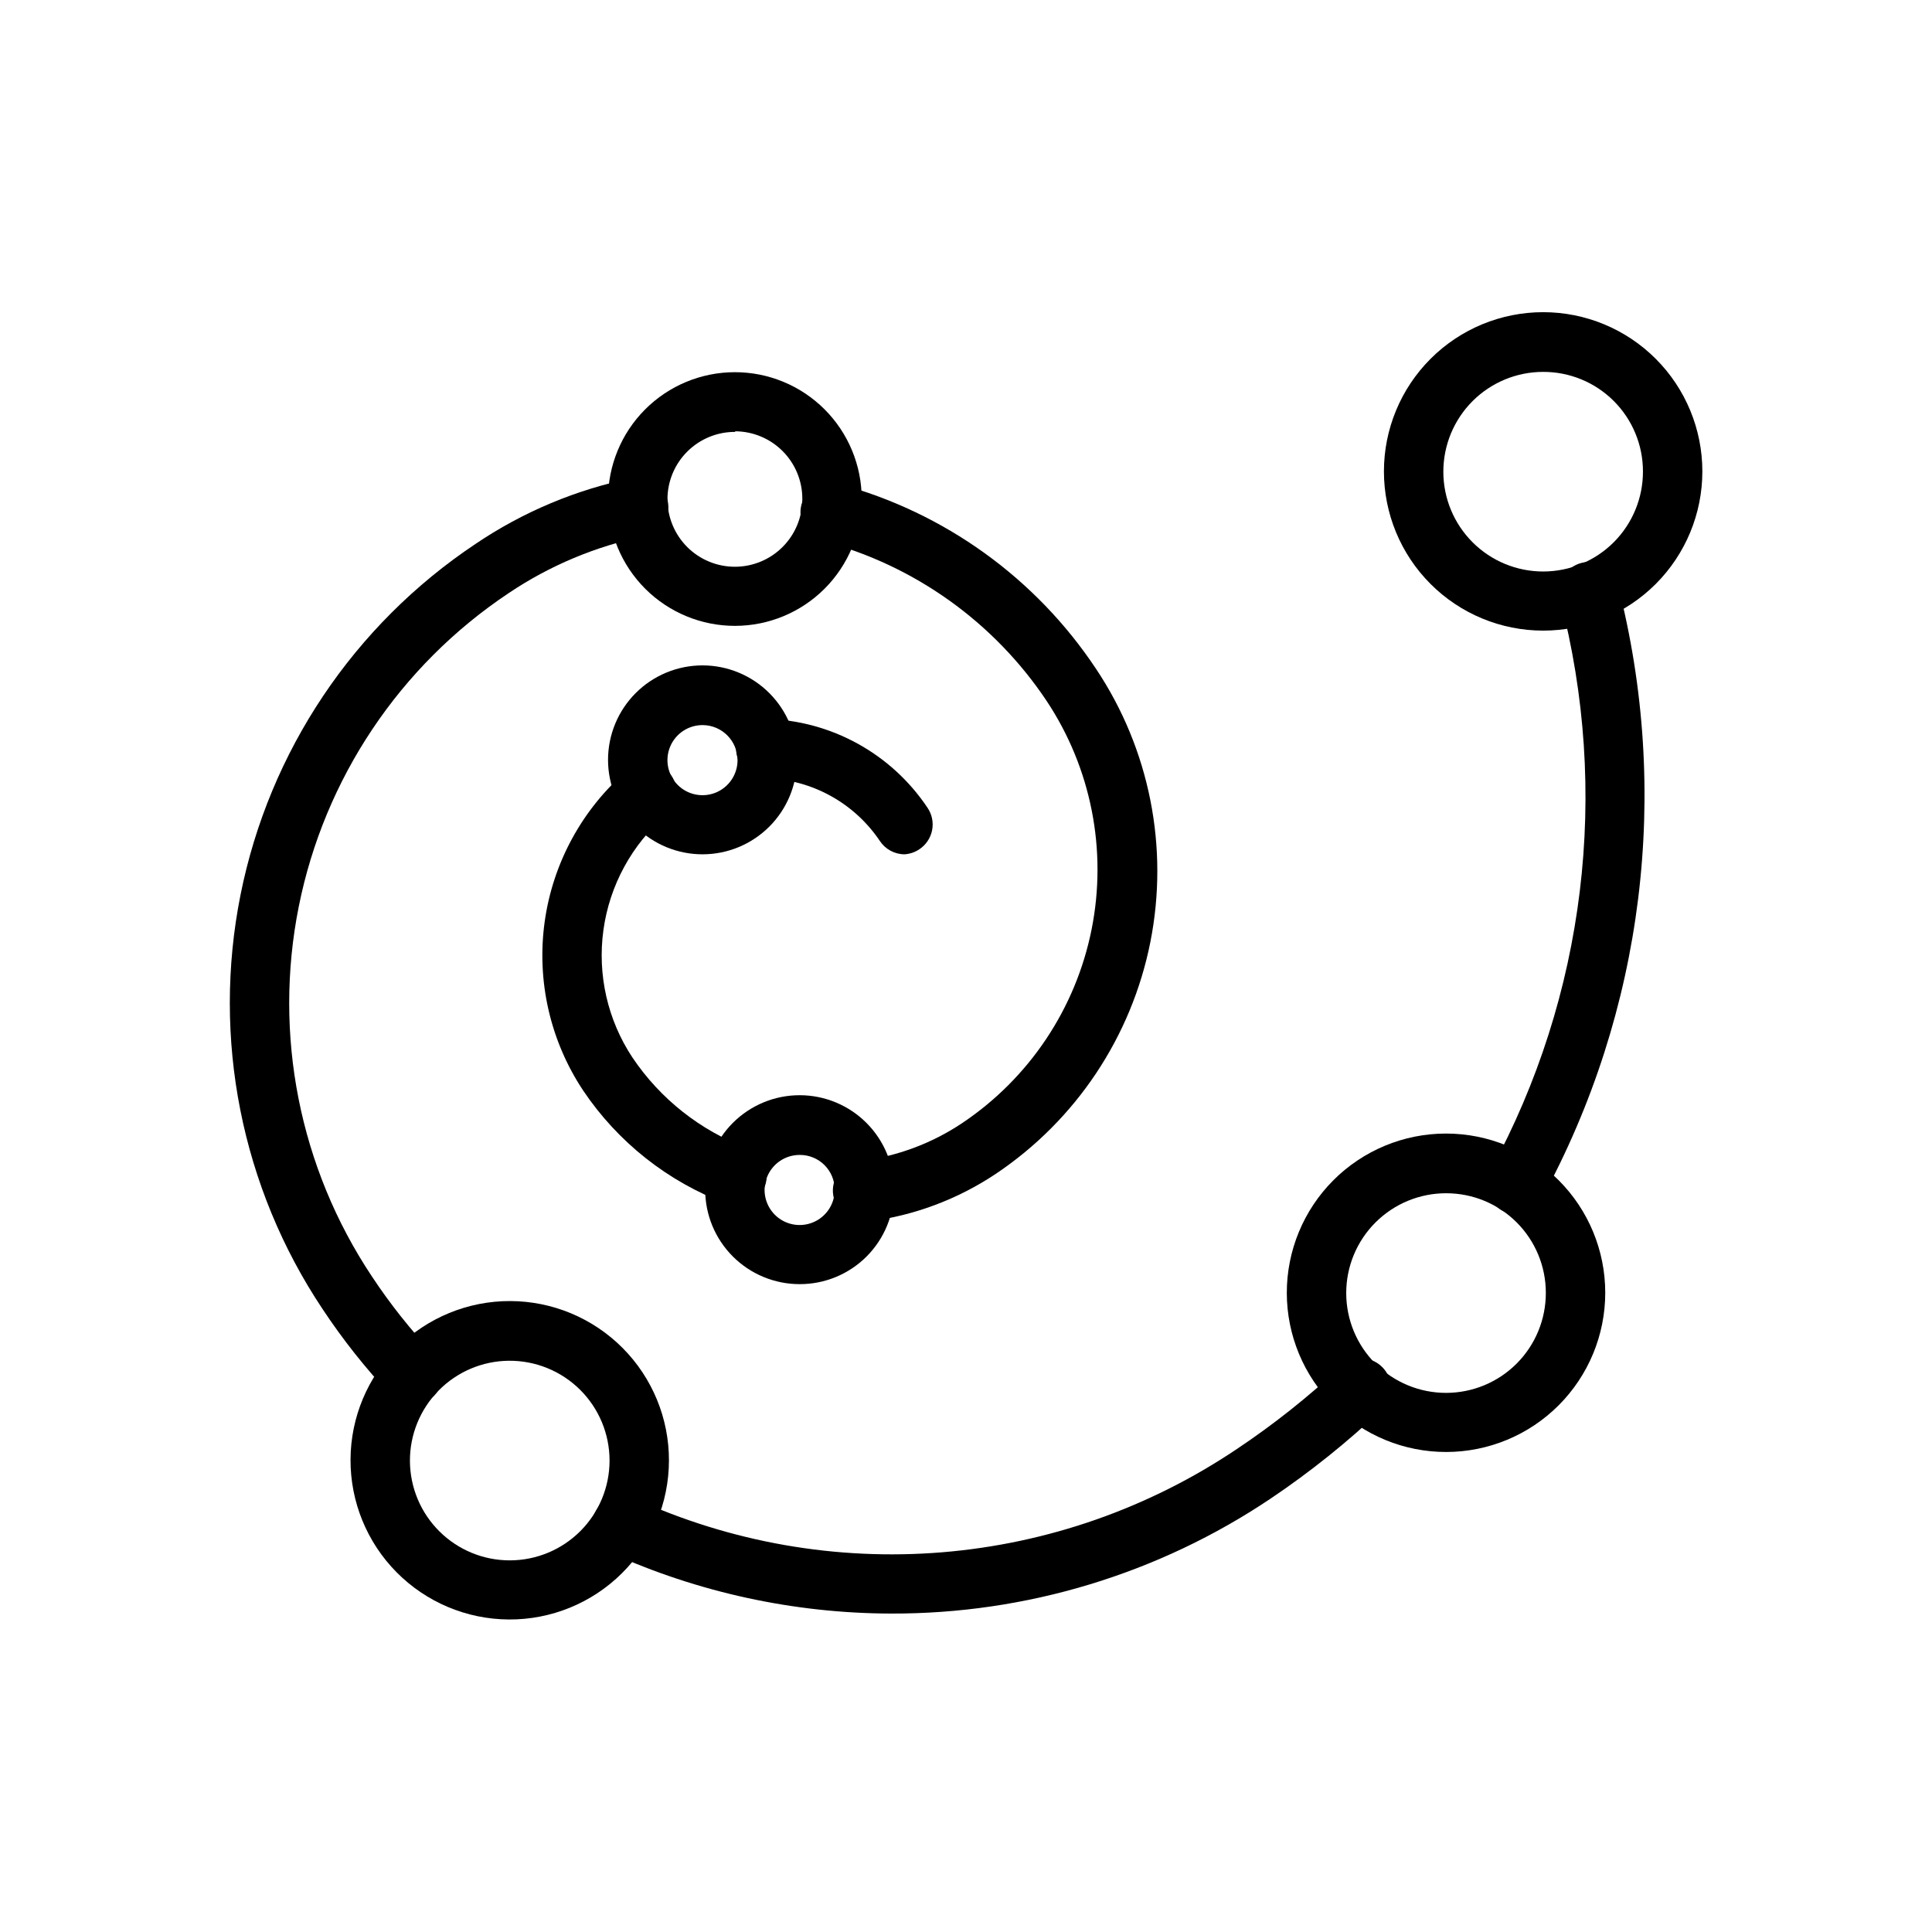 <?xml version="1.0" encoding="UTF-8"?>
<!-- Uploaded to: ICON Repo, www.svgrepo.com, Generator: ICON Repo Mixer Tools -->
<svg fill="#000000" width="800px" height="800px" version="1.1" viewBox="144 144 512 512" xmlns="http://www.w3.org/2000/svg">
 <g>
  <path d="m380.08 571.61c-25.715-0.07-51.125-5.598-74.547-16.219-1.902-0.863-3.379-2.449-4.109-4.406s-0.656-4.121 0.211-6.023c1.805-3.957 6.477-5.699 10.43-3.894 25.52 11.668 53.602 16.594 81.57 14.309 27.965-2.289 54.875-11.715 78.156-27.379 9.707-6.481 18.867-13.75 27.395-21.727 3.07-3.051 8.027-3.051 11.098 0 1.492 1.48 2.328 3.492 2.328 5.59s-0.836 4.113-2.328 5.59c-9.141 8.676-18.988 16.578-29.441 23.617-29.777 20.023-64.875 30.664-100.76 30.543z"/>
  <path d="m339.23 463.53c-0.945 0.008-1.887-0.18-2.754-0.551-15.469-5.793-28.738-16.281-37.945-29.996-8.738-13.156-12.359-29.059-10.188-44.703 2.176-15.648 10-29.957 21.996-40.234 1.586-1.355 3.648-2.027 5.731-1.867 2.082 0.164 4.012 1.145 5.371 2.734 1.348 1.594 2.004 3.664 1.828 5.746-0.18 2.082-1.176 4.008-2.773 5.352-9.047 7.789-14.945 18.613-16.582 30.438-1.637 11.828 1.094 23.844 7.684 33.801 7.379 10.977 18.004 19.371 30.387 24.008 3.606 1.309 5.746 5.023 5.062 8.797-0.68 3.773-3.981 6.508-7.816 6.477z"/>
  <path d="m383.7 370.4c-2.633-0.012-5.086-1.344-6.535-3.543-6.793-10.098-18.059-16.289-30.227-16.609-4.348 0-7.871-3.523-7.871-7.871s3.523-7.871 7.871-7.871c17.297 0.406 33.309 9.219 42.902 23.617 1.164 1.738 1.586 3.875 1.172 5.926-0.414 2.055-1.629 3.859-3.375 5.016-1.168 0.789-2.527 1.25-3.938 1.336z"/>
  <path d="m253.18 516.11c-2.141-0.008-4.188-0.887-5.668-2.438-6.641-7.059-12.672-14.672-18.023-22.75-21.527-32.266-29.352-71.762-21.746-109.79 7.602-38.031 30.008-71.484 62.285-92.992 12.617-8.523 26.797-14.465 41.723-17.477 4.234-0.82 8.34 1.918 9.211 6.141 0.418 2.047 0.004 4.176-1.148 5.918-1.148 1.742-2.945 2.953-4.992 3.371-12.891 2.641-25.137 7.773-36.055 15.113-28.805 19.215-48.801 49.082-55.59 83.031-6.789 33.953 0.18 69.211 19.379 98.027 4.848 7.34 10.324 14.238 16.375 20.625 3.051 3.07 3.051 8.027 0 11.098-1.551 1.457-3.625 2.223-5.75 2.125z"/>
  <path d="m373.08 467.38c-4.348 0.262-8.086-3.051-8.348-7.398-0.258-4.348 3.055-8.086 7.402-8.344 9.605-1.195 18.797-4.617 26.844-10 17.781-11.902 30.117-30.367 34.309-51.348 4.191-20.984-0.109-42.773-11.953-60.59-13.914-20.809-34.93-35.84-59.121-42.273-2.078-0.484-3.871-1.793-4.965-3.625-1.098-1.832-1.402-4.031-0.848-6.09 0.555-2.062 1.922-3.809 3.793-4.844 1.867-1.031 4.074-1.262 6.113-0.637 27.934 7.516 52.168 24.953 68.172 49.043 14.191 21.285 19.359 47.328 14.371 72.414-4.988 25.09-19.727 47.176-40.977 61.41-10.109 6.742-21.641 11.055-33.691 12.598z"/>
  <path d="m545.95 465.81c-1.316-0.016-2.609-0.34-3.777-0.945-1.84-0.996-3.207-2.688-3.801-4.699-0.59-2.008-0.355-4.168 0.652-6.008 25.145-46.285 31.73-100.41 18.418-151.38-1.086-4.215 1.453-8.516 5.668-9.602 4.219-1.086 8.52 1.449 9.605 5.668 14.172 54.883 6.969 113.1-20.152 162.87-1.328 2.434-3.84 3.988-6.613 4.094z"/>
  <path d="m552.95 311.12c-11.191 0-21.926-4.445-29.836-12.359-7.914-7.914-12.359-18.645-12.359-29.836 0-11.191 4.445-21.922 12.359-29.836 7.91-7.914 18.645-12.359 29.836-12.359 11.188 0 21.922 4.445 29.836 12.359 7.91 7.914 12.355 18.645 12.355 29.836 0 11.191-4.445 21.922-12.355 29.836-7.914 7.914-18.648 12.359-29.836 12.359zm0-68.566c-7.019 0-13.754 2.789-18.715 7.754-4.961 4.969-7.742 11.703-7.734 18.723 0.004 7.019 2.801 13.746 7.773 18.703 4.969 4.957 11.707 7.734 18.727 7.719 7.019-0.012 13.746-2.816 18.699-7.793 4.949-4.977 7.719-11.715 7.699-18.734 0-7.008-2.789-13.727-7.754-18.676-4.961-4.949-11.688-7.715-18.695-7.695z"/>
  <path d="m527.29 528.79c-11.195 0.02-21.941-4.41-29.867-12.312-7.93-7.902-12.391-18.633-12.406-29.828-0.012-11.195 4.422-21.938 12.332-29.863 7.906-7.922 18.641-12.379 29.836-12.383 11.195-0.008 21.934 4.434 29.852 12.348 7.922 7.914 12.371 18.648 12.371 29.844 0 11.18-4.438 21.898-12.332 29.809-7.894 7.91-18.609 12.367-29.785 12.387zm0-68.566c-7.023-0.02-13.77 2.754-18.746 7.711-4.977 4.957-7.777 11.688-7.781 18.715-0.008 7.023 2.777 13.762 7.746 18.727 4.965 4.969 11.703 7.754 18.73 7.75 7.023-0.008 13.754-2.809 18.711-7.785 4.957-4.977 7.731-11.723 7.711-18.746 0-6.992-2.777-13.699-7.723-18.645-4.945-4.949-11.652-7.727-18.648-7.727z"/>
  <path d="m278.85 573.18c-11.18-0.062-21.879-4.562-29.746-12.508-7.867-7.945-12.258-18.688-12.211-29.871 0.047-11.18 4.535-21.883 12.469-29.762 7.938-7.875 18.676-12.281 29.855-12.246 11.18 0.035 21.891 4.504 29.777 12.43 7.887 7.926 12.309 18.66 12.285 29.84-0.02 11.219-4.508 21.969-12.469 29.871-7.961 7.902-18.742 12.309-29.961 12.246zm0-68.566c-7 0.062-13.691 2.898-18.605 7.887-4.914 4.988-7.648 11.719-7.609 18.719 0.043 7.004 2.859 13.703 7.832 18.629 4.973 4.93 11.695 7.688 18.699 7.664 7-0.02 13.707-2.816 18.648-7.773 4.945-4.957 7.723-11.672 7.723-18.676 0-7.055-2.82-13.82-7.832-18.785-5.012-4.969-11.801-7.727-18.855-7.664z"/>
  <path d="m338.83 309.86c-8.918 0.02-17.48-3.504-23.801-9.797-6.316-6.297-9.875-14.844-9.891-23.762-0.016-8.922 3.519-17.48 9.816-23.793 6.301-6.316 14.852-9.867 23.77-9.875 8.922-0.008 17.477 3.531 23.785 9.836 6.312 6.305 9.855 14.859 9.855 23.777 0 8.902-3.531 17.438-9.816 23.742-6.289 6.301-14.816 9.852-23.719 9.871zm0-51.406v0.004c-4.746-0.023-9.309 1.848-12.676 5.195s-5.266 7.898-5.269 12.645c-0.008 4.75 1.875 9.305 5.231 12.664 3.359 3.356 7.914 5.242 12.664 5.234 4.746-0.008 9.297-1.906 12.645-5.273 3.348-3.367 5.219-7.926 5.199-12.676 0.02-4.738-1.844-9.293-5.18-12.66-3.336-3.363-7.875-5.266-12.613-5.289z"/>
  <path d="m355.91 484.31c-6.644 0-13.016-2.641-17.711-7.344-4.695-4.699-7.328-11.074-7.32-17.715 0.008-6.644 2.652-13.012 7.359-17.703 4.707-4.691 11.082-7.32 17.727-7.305 6.644 0.012 13.008 2.668 17.695 7.379 4.684 4.711 7.305 11.09 7.285 17.734 0 6.629-2.641 12.988-7.336 17.672-4.699 4.68-11.066 7.301-17.699 7.281zm0-34.242c-3.758 0-7.144 2.262-8.582 5.734-1.438 3.469-0.641 7.465 2.016 10.121s6.652 3.453 10.121 2.012c3.473-1.438 5.734-4.824 5.734-8.578 0.023-2.473-0.949-4.848-2.695-6.594-1.746-1.746-4.121-2.719-6.594-2.695z"/>
  <path d="m330.25 370.4c-6.648 0.023-13.035-2.602-17.742-7.293-4.711-4.691-7.363-11.062-7.371-17.711-0.008-6.648 2.633-13.027 7.332-17.73 4.699-4.699 11.078-7.336 17.727-7.332 6.648 0.008 13.02 2.66 17.711 7.371s7.316 11.094 7.297 17.742c-0.02 6.613-2.656 12.945-7.332 17.621-4.676 4.676-11.012 7.312-17.621 7.332zm0-34.242c-3.766-0.031-7.176 2.211-8.641 5.68-1.461 3.469-0.688 7.477 1.965 10.148 2.648 2.676 6.652 3.484 10.133 2.051 3.481-1.434 5.75-4.824 5.75-8.59 0-5.098-4.109-9.246-9.207-9.289z"/>
 </g>
</svg>